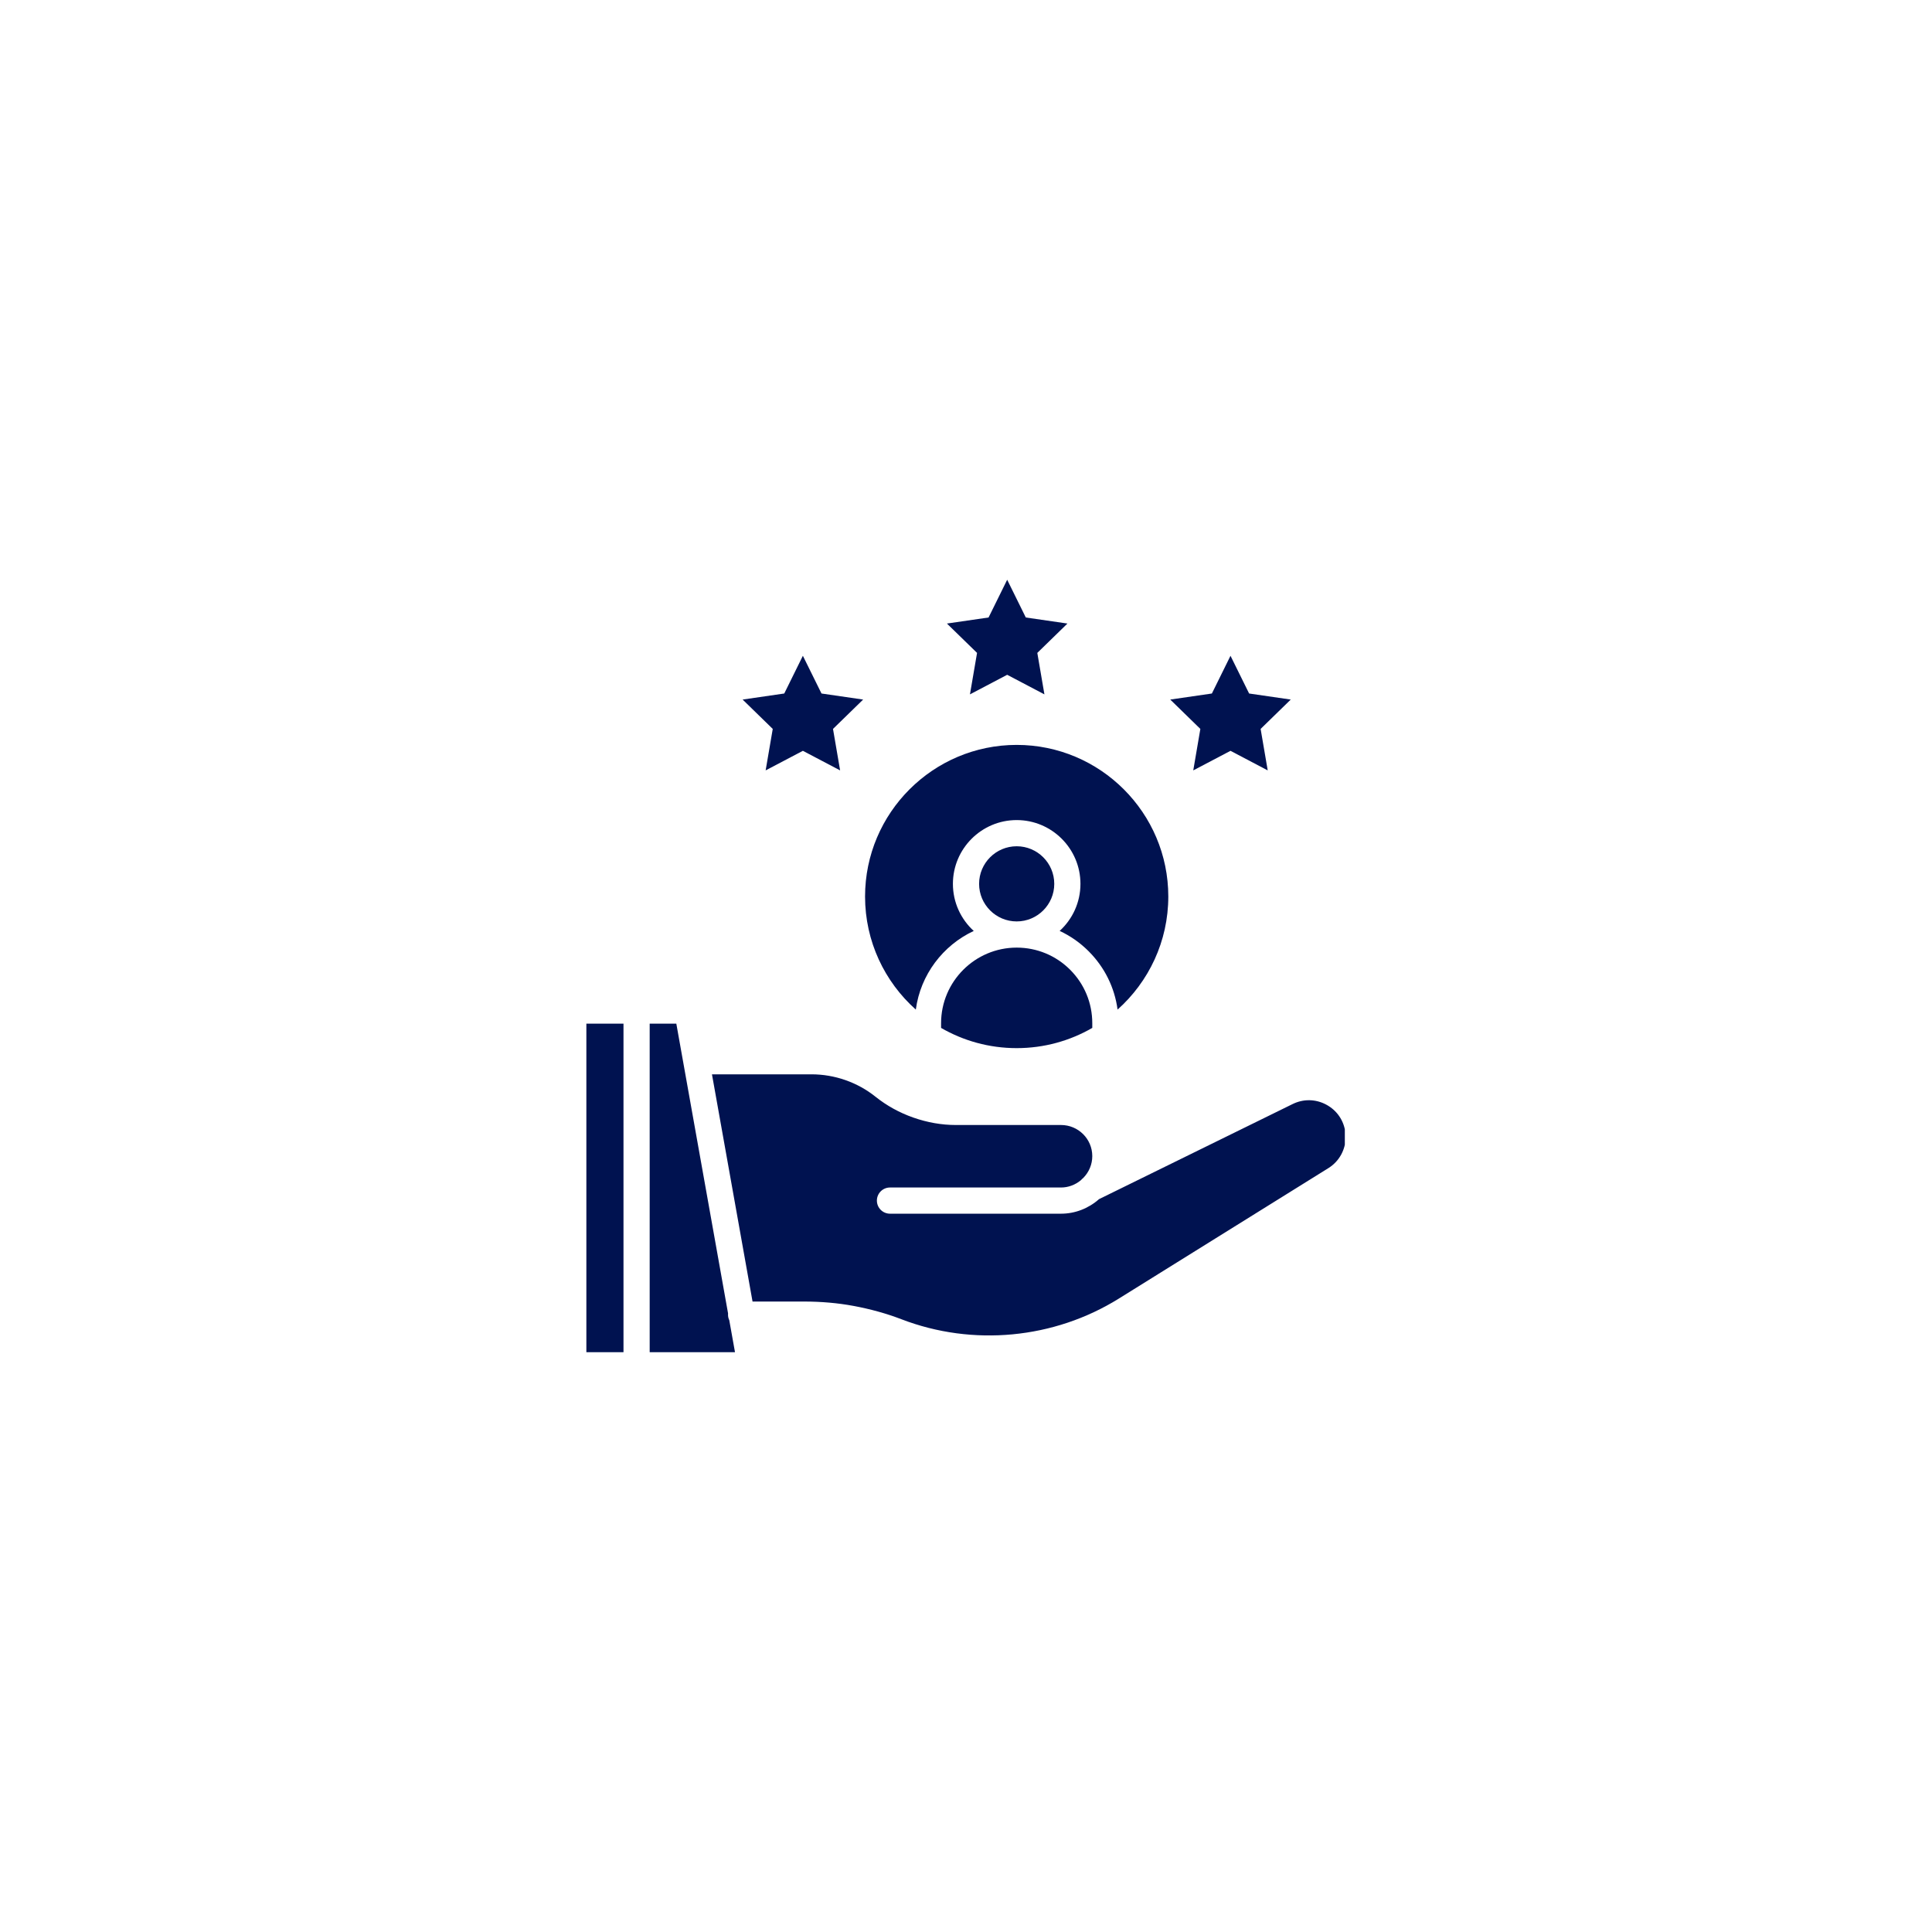 <svg xmlns="http://www.w3.org/2000/svg" xmlns:xlink="http://www.w3.org/1999/xlink" width="1024" zoomAndPan="magnify" viewBox="0 0 768 768" height="1024" preserveAspectRatio="xMidYMid meet" version="1.0"><defs><clipPath id="55902ae8c3"><path d="M 233.09 406 L 248 406 L 248 537.898 L 233.09 537.898 Z M 233.09 406 " clip-rule="nonzero"/></clipPath><clipPath id="ae0f0c964e"><path d="M 258 406 L 293 406 L 293 537.898 L 258 537.898 Z M 258 406 " clip-rule="nonzero"/></clipPath><clipPath id="4c2b12af5c"><path d="M 283 427 L 534.59 427 L 534.59 531 L 283 531 Z M 283 427 " clip-rule="nonzero"/></clipPath><clipPath id="25df900693"><path d="M 376 230.398 L 425 230.398 L 425 277 L 376 277 Z M 376 230.398 " clip-rule="nonzero"/></clipPath></defs><g clip-path="url(#55902ae8c3)"><path fill="#001250" d="M 233.074 406.918 L 247.848 406.918 L 247.848 537.527 L 233.074 537.527 Z M 233.074 406.918 " fill-opacity="1" fill-rule="nonzero"/></g><g clip-path="url(#ae0f0c964e)"><path fill="#001250" d="M 289.398 522.586 C 289.398 522.43 289.406 522.273 289.418 522.125 L 268.848 406.918 L 258.258 406.918 L 258.258 537.527 L 292.172 537.527 L 289.898 524.809 C 289.574 524.133 289.398 523.379 289.398 522.586 Z M 289.398 522.586 " fill-opacity="1" fill-rule="nonzero"/></g><g clip-path="url(#4c2b12af5c)"><path fill="#001250" d="M 534.797 450.141 C 534.203 445.398 531.43 441.371 527.195 439.105 C 522.957 436.836 518.051 436.77 513.742 438.926 L 436.871 476.684 C 432.656 480.41 427.324 482.461 421.773 482.461 L 353.785 482.461 C 350.91 482.461 348.578 480.129 348.578 477.254 C 348.578 474.387 350.91 472.051 353.785 472.051 L 421.773 472.051 C 424.648 472.051 427.441 471.016 429.711 469.117 C 429.711 469.109 429.719 469.109 429.719 469.109 C 429.973 468.805 430.262 468.52 430.59 468.277 C 432.91 465.934 434.199 462.84 434.199 459.574 C 434.199 452.754 428.625 447.207 421.773 447.207 L 379.977 447.207 C 374.336 447.207 368.637 446.211 363.035 444.246 C 357.543 442.32 352.484 439.527 348.016 435.957 C 340.844 430.219 331.801 427.059 322.551 427.059 L 283.016 427.059 L 299.145 517.383 L 319.625 517.383 C 326.473 517.383 333.098 517.965 339.305 519.125 C 346.039 520.375 352.438 522.156 358.328 524.418 C 386.68 535.324 418.992 532.254 444.773 516.195 L 528.129 464.301 C 532.371 461.629 534.918 457.004 534.918 451.953 C 534.918 451.414 534.879 450.824 534.797 450.141 Z M 534.797 450.141 " fill-opacity="1" fill-rule="nonzero"/></g><path fill="#001250" d="M 374.094 406.746 L 374.094 408.609 C 382.949 413.723 393.215 416.648 404.148 416.648 C 415.086 416.648 425.344 413.723 434.199 408.609 L 434.199 406.746 C 434.199 398.719 431.07 391.172 425.398 385.492 C 419.719 379.82 412.172 376.691 404.148 376.691 C 387.582 376.691 374.094 390.18 374.094 406.746 Z M 374.094 406.746 " fill-opacity="1" fill-rule="nonzero"/><path fill="#001250" d="M 364.051 401.328 C 365.91 387.453 374.836 375.781 387.078 370.062 C 381.992 365.43 378.797 358.758 378.797 351.348 C 378.797 337.367 390.168 325.992 404.148 325.992 C 418.125 325.992 429.496 337.363 429.496 351.348 C 429.496 358.75 426.309 365.418 421.234 370.051 C 425.461 372.02 429.359 374.738 432.754 378.137 C 439.105 384.492 443.086 392.578 444.25 401.328 C 456.617 390.289 464.418 374.227 464.418 356.383 C 464.418 323.145 437.379 296.109 404.148 296.109 C 370.914 296.109 343.875 323.145 343.875 356.383 C 343.875 374.227 351.676 390.289 364.051 401.328 Z M 364.051 401.328 " fill-opacity="1" fill-rule="nonzero"/><path fill="#001250" d="M 419.086 351.348 C 419.086 343.102 412.387 336.402 404.148 336.402 C 395.906 336.402 389.207 343.105 389.207 351.348 C 389.207 359.582 395.91 366.281 404.148 366.281 C 412.387 366.281 419.086 359.582 419.086 351.348 Z M 419.086 351.348 " fill-opacity="1" fill-rule="nonzero"/><path fill="#001250" d="M 304.355 306.242 L 319.156 298.461 L 333.957 306.242 L 331.133 289.758 L 343.109 278.086 L 326.559 275.68 L 319.156 260.684 L 311.754 275.68 L 295.207 278.086 L 307.18 289.758 Z M 304.355 306.242 " fill-opacity="1" fill-rule="nonzero"/><g clip-path="url(#25df900693)"><path fill="#001250" d="M 385.57 276.023 L 400.371 268.238 L 415.172 276.023 L 412.348 259.539 L 424.324 247.867 L 407.773 245.461 L 400.371 230.465 L 392.969 245.461 L 376.418 247.867 L 388.395 259.539 Z M 385.57 276.023 " fill-opacity="1" fill-rule="nonzero"/></g><path fill="#001250" d="M 474.34 306.242 L 489.141 298.461 L 503.938 306.242 L 501.117 289.758 L 513.094 278.086 L 496.543 275.68 L 489.141 260.684 L 481.742 275.68 L 465.191 278.086 L 477.16 289.758 Z M 474.34 306.242 " fill-opacity="1" fill-rule="nonzero"/></svg>